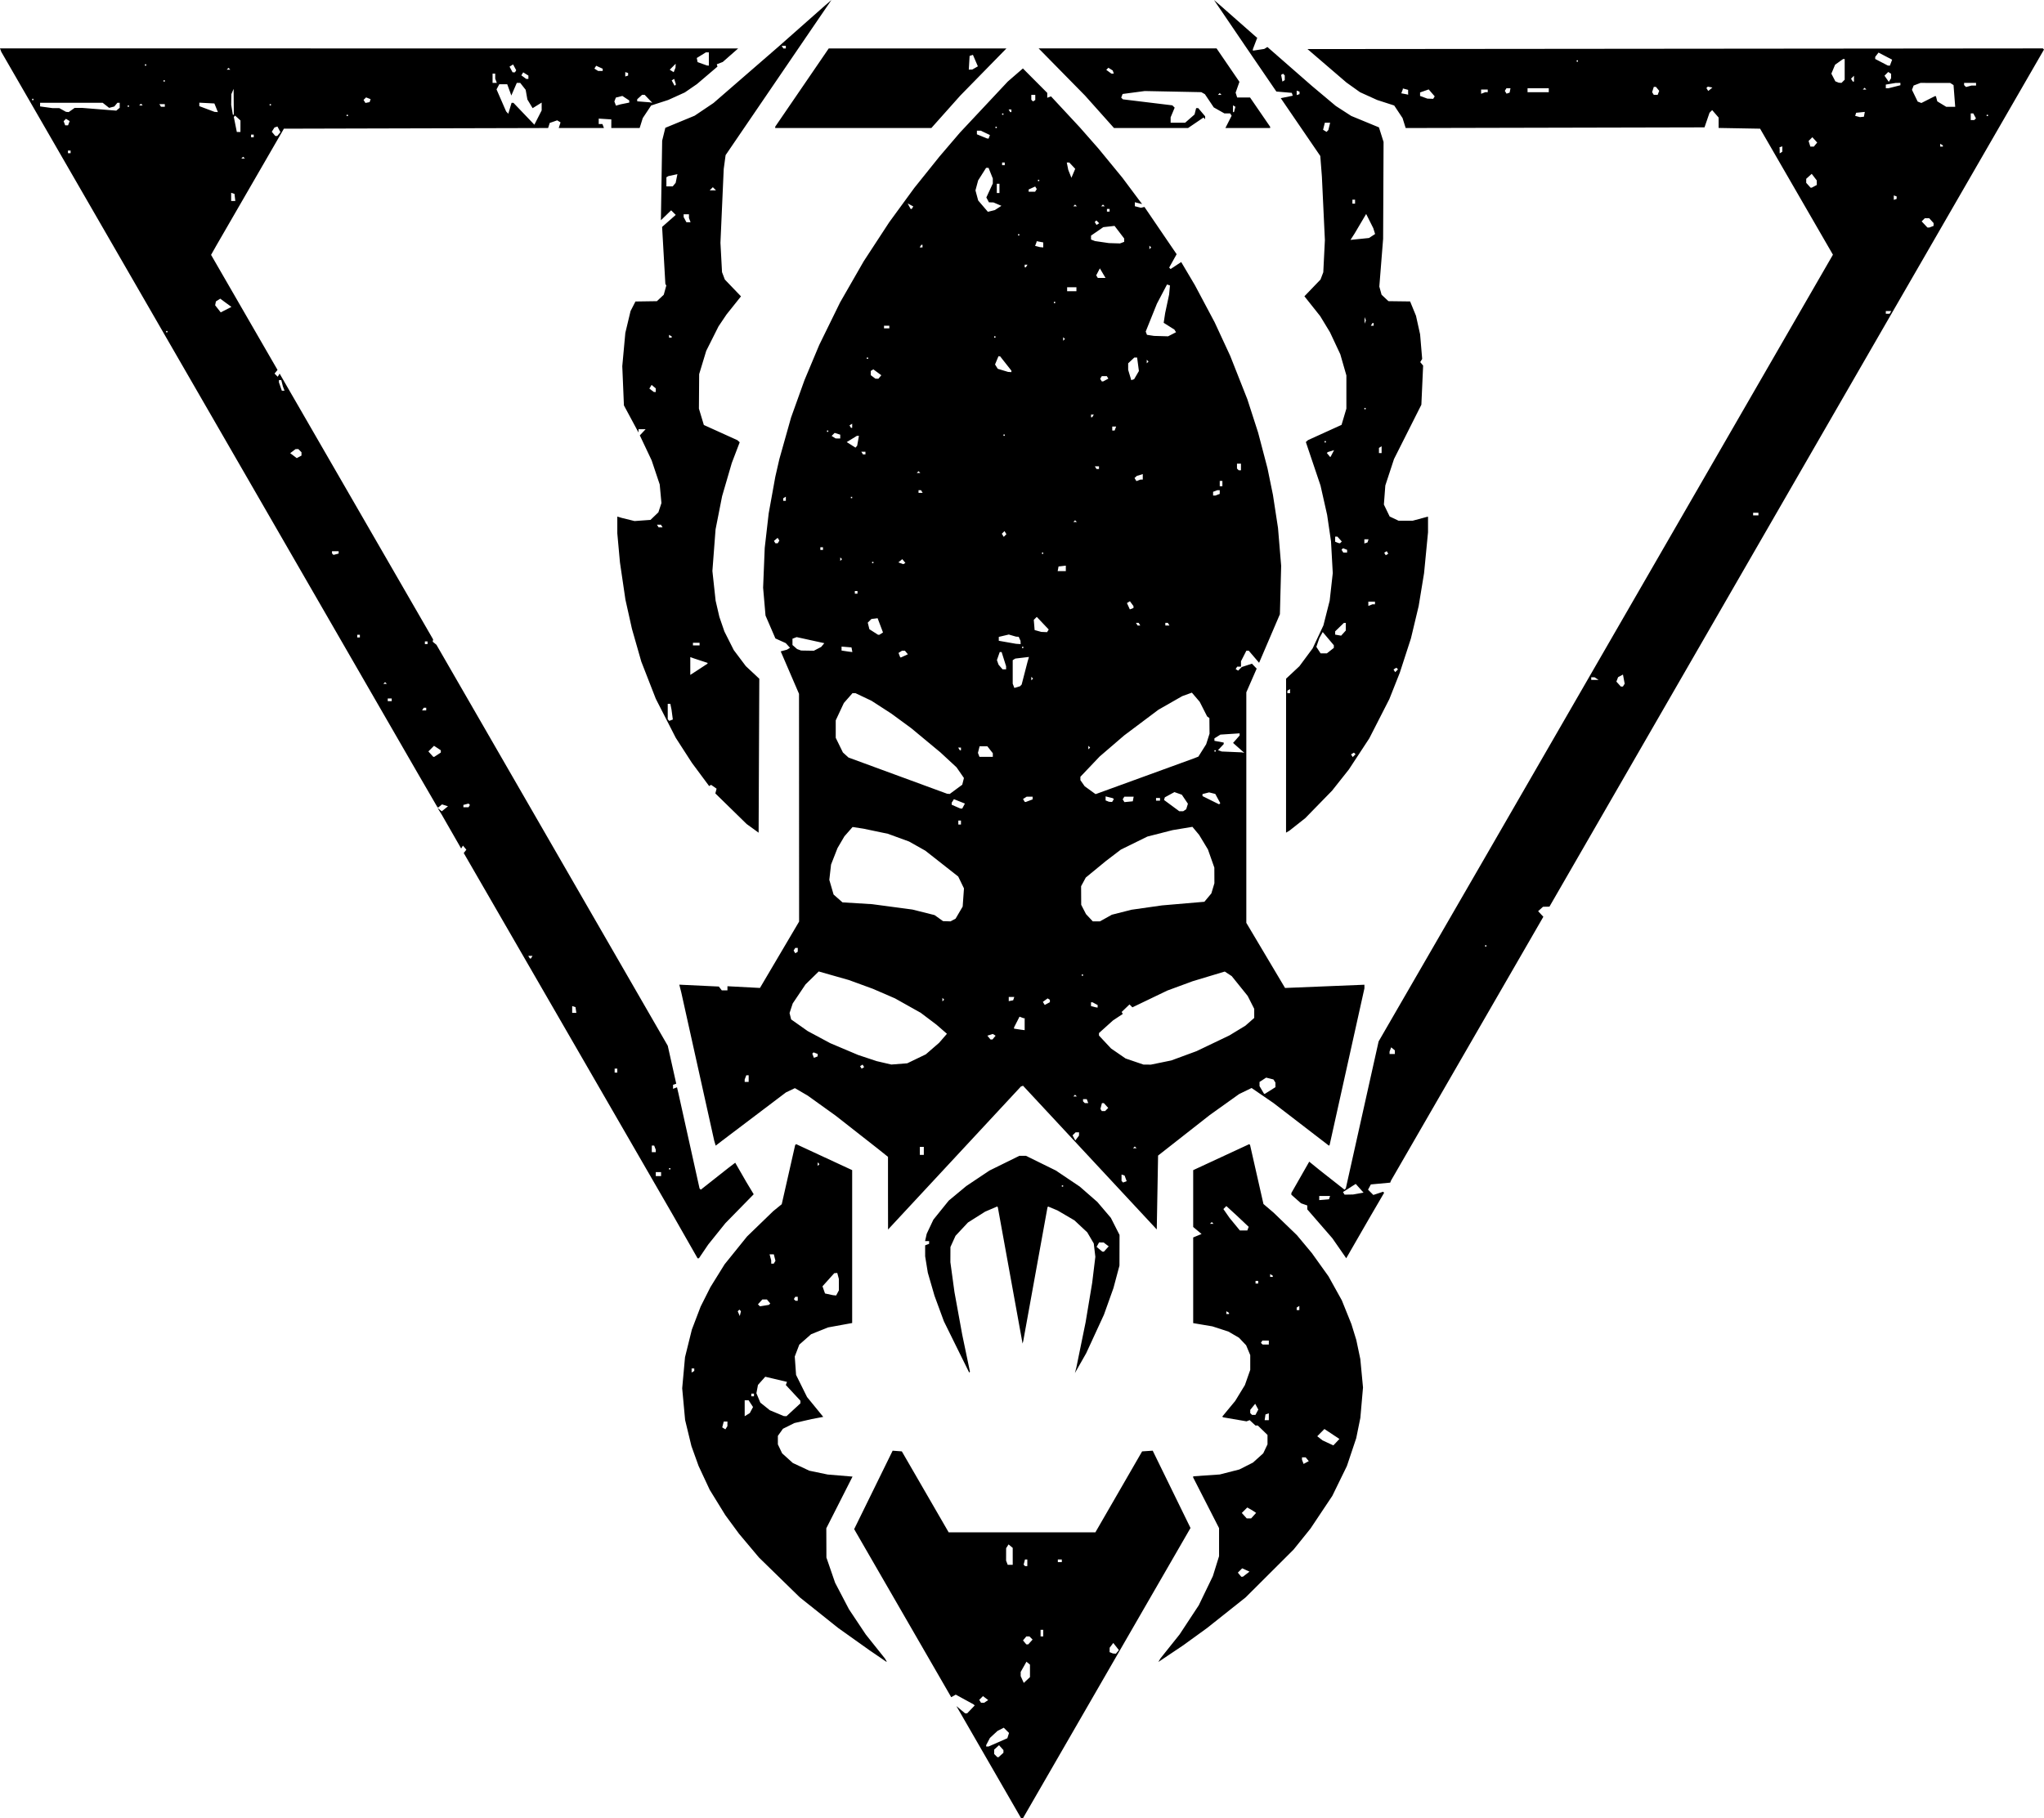 <?xml version="1.0" encoding="UTF-8" standalone="no"?>
<!-- Created with Inkscape (http://www.inkscape.org/) -->

<svg
   width="407.569mm"
   height="362.612mm"
   viewBox="0 0 407.569 362.612"
   version="1.1"
   id="svg1"
   xml:space="preserve"
   inkscape:version="1.3.2 (091e20ef0f, 2023-11-25, custom)"
   sodipodi:docname="stingwings.svg"
   xmlns:inkscape="http://www.inkscape.org/namespaces/inkscape"
   xmlns:sodipodi="http://sodipodi.sourceforge.net/DTD/sodipodi-0.dtd"
   xmlns="http://www.w3.org/2000/svg"
   xmlns:svg="http://www.w3.org/2000/svg"><sodipodi:namedview
     id="namedview1"
     pagecolor="#ffffff"
     bordercolor="#000000"
     borderopacity="0.25"
     inkscape:showpageshadow="2"
     inkscape:pageopacity="0.0"
     inkscape:pagecheckerboard="0"
     inkscape:deskcolor="#d1d1d1"
     inkscape:document-units="mm"
     inkscape:zoom="0.45987103"
     inkscape:cx="516.44914"
     inkscape:cy="836.10398"
     inkscape:window-width="3840"
     inkscape:window-height="2094"
     inkscape:window-x="2160"
     inkscape:window-y="834"
     inkscape:window-maximized="1"
     inkscape:current-layer="layer1" /><defs
     id="defs1" /><g
     inkscape:label="Layer 1"
     inkscape:groupmode="layer"
     id="layer1"
     transform="translate(90.84,22.607)"><path
       style="fill:#000000"
       d="m 106.849,329.752 -5.915,-10.253 -0.536,-0.926 -0.536,-0.926 0.874,0.728 0.874,0.728 h 0.195 0.195 l 0.758,-0.791 0.758,-0.791 -0.113,-0.107 -0.113,-0.107 -1.776,-0.972 -1.776,-0.972 -0.454,0.254 -0.454,0.254 -9.676,-16.757 -9.676,-16.757 3.836,-7.822 3.836,-7.822 0.917,0.068 0.917,0.068 4.667,8.07 4.667,8.07 h 14.631 14.631 l 4.658,-8.07 4.658,-8.07 1.056,-0.07 1.056,-0.07 3.768,7.709 3.768,7.709 -4.679,8.104 -4.679,8.104 -3.205,5.556 -3.205,5.556 -8.819,15.28 -8.819,15.28 h -0.187 -0.187 z m 1.91,-2.356 0.484,-0.438 v -0.269 -0.269 l -0.44,-0.486 -0.44,-0.486 -0.486,0.44 -0.486,0.44 v 0.435 0.435 l 0.318,0.318 0.318,0.318 h 0.125 0.125 z m -0.615,-2.509 1.88,-0.83 0.166,-0.524 0.166,-0.524 -0.525,-0.525 -0.525,-0.525 -0.628,0.323 -0.628,0.323 -0.751,0.695 -0.751,0.695 -0.373,0.714 -0.373,0.714 v 0.145 0.145 h 0.23 0.23 z m -2.341,-8.175 0.397,-0.266 -0.517,-0.394 -0.517,-0.394 -0.374,0.374 -0.374,0.374 0.179,0.29 0.179,0.29 0.315,-0.004 0.315,-0.004 z m 8.731,-6.09 v -1.244 l -0.351,-0.291 -0.351,-0.291 -0.575,1.023 -0.575,1.023 v 0.415 0.415 l 0.309,0.678 0.309,0.678 0.617,-0.58 0.617,-0.58 z m 17.431,-3.785 0.298,-0.359 -0.559,-0.711 -0.559,-0.711 -0.36,0.475 -0.36,0.475 -0.008,0.441 -0.008,0.441 0.331,0.133 0.331,0.133 0.298,0.021 0.298,0.021 z m -17.344,-1.972 0.434,-0.48 -0.314,-0.314 -0.314,-0.314 h -0.312 -0.312 l -0.329,0.397 -0.329,0.397 0.329,0.397 0.329,0.397 h 0.191 0.191 z m 2.558,-1.769 v -0.661 h -0.265 -0.265 v 0.661 0.661 h 0.265 0.265 z m -3.175,-14.023 v -0.661 h -0.234 -0.234 l -0.134,0.514 -0.134,0.514 0.148,0.148 0.148,0.148 h 0.22 0.22 z m -2.91,-1.291 v -1.687 l -0.417,-0.346 -0.417,-0.346 -0.24,0.38 -0.24,0.38 -0.004,1.235 -0.004,1.235 0.161,0.419 0.161,0.419 h 0.501 0.501 z m 9.79,0.894 v -0.265 h -0.397 -0.397 v 0.265 0.265 h 0.397 0.397 z m -36.645,19 -1.587,-1.081 -3.175,-2.259 -3.175,-2.259 -3.836,-3.061 -3.836,-3.061 -4.067,-3.97 -4.067,-3.97 -1.992,-2.372 -1.992,-2.372 -1.367,-1.861 -1.367,-1.861 -1.549,-2.514 -1.549,-2.514 -1.112,-2.381 -1.112,-2.381 -0.713,-1.984 -0.713,-1.984 -0.63,-2.599 -0.63,-2.599 -0.291,-3.161 -0.291,-3.161 0.282,-3.103 0.282,-3.103 0.682,-2.753 0.682,-2.753 0.876,-2.297 0.876,-2.297 0.977,-1.94 0.977,-1.94 1.41,-2.271 1.41,-2.271 2.241,-2.778 2.241,-2.778 2.608,-2.524 2.608,-2.524 0.849,-0.691 0.849,-0.691 1.337,-5.895 1.337,-5.895 0.097,-0.097 0.097,-0.097 5.588,2.592 5.588,2.592 1.3e-4,15.246 1.2e-4,15.246 -2.4,0.439 -2.4,0.439 -1.691,0.677 -1.691,0.677 -1.18,1.039 -1.18,1.039 -0.453,1.185 -0.453,1.185 0.131,1.835 0.131,1.835 1.092,2.204 1.092,2.204 1.617,1.981 1.617,1.981 -1.151,0.217 -1.151,0.217 -1.72,0.396 -1.72,0.396 -1.148,0.571 -1.148,0.571 -0.505,0.71 -0.505,0.71 v 0.845 0.845 l 0.424,0.894 0.424,0.894 1.065,0.962 1.065,0.962 1.645,0.77 1.645,0.77 1.833,0.382 1.833,0.382 2.477,0.207 2.477,0.207 -2.615,5.155 -2.615,5.155 0.011,2.915 0.011,2.915 0.866,2.514 0.866,2.514 1.383,2.646 1.383,2.646 1.675,2.514 1.675,2.514 1.901,2.381 1.901,2.381 0.199,0.331 0.199,0.331 -0.082,-0.013 -0.082,-0.013 z m -30.034,-46.319 0.004,-0.463 h -0.366 -0.366 l -0.153,0.586 -0.153,0.586 0.314,0.194 0.314,0.194 0.201,-0.317 0.201,-0.317 z m 4.789,-2.754 0.319,-0.596 -0.441,-0.673 -0.441,-0.673 h -0.391 -0.391 v 1.59 1.59 l 0.513,-0.32 0.513,-0.32 z m 8.378,-0.051 1.389,-1.28 v -0.263 -0.263 l -1.453,-1.564 -1.453,-1.564 0.115,-0.314 0.115,-0.314 -2.168,-0.512 -2.168,-0.512 -0.726,0.814 -0.726,0.814 -0.156,0.829 -0.156,0.829 0.391,0.936 0.391,0.936 0.947,0.761 0.947,0.761 1.396,0.583 1.396,0.583 0.265,0.011 0.265,0.011 z m -7.871,-2.95 v -0.265 h -0.265 -0.265 v 0.265 0.265 h 0.265 0.265 z m -11.906,-5.043 v -0.249 h -0.265 -0.265 v 0.412 0.412 l 0.265,-0.164 0.265,-0.164 z m 9.152,-11.823 -0.156,-0.156 -0.165,0.165 -0.165,0.165 0.206,0.474 0.206,0.474 0.115,-0.484 0.115,-0.484 z m 5.868,-1.24 0.137,-0.137 -0.335,-0.403 -0.335,-0.403 h -0.456 -0.456 l -0.438,0.484 -0.438,0.484 0.199,0.2 0.199,0.2 0.893,-0.144 0.893,-0.144 z m 5.618,-1.076 v -0.397 h -0.249 -0.249 l -0.141,0.228 -0.141,0.228 0.169,0.169 0.169,0.169 h 0.22 0.22 z m 7.928,-1.173 0.274,-0.512 -0.004,-1.142 -0.004,-1.142 -0.16,-0.595 -0.16,-0.595 -0.3,0.027 -0.3,0.027 -1.172,1.307 -1.172,1.307 0.252,0.715 0.252,0.715 0.788,0.169 0.788,0.169 0.321,0.031 0.321,0.031 z m -12.549,-6.118 0.173,-0.28 -0.162,-0.646 -0.162,-0.646 h -0.423 -0.423 l 0.16,0.595 0.16,0.595 0.004,0.331 0.004,0.331 h 0.249 0.249 z m 8.766,-19.741 -0.176,-0.176 v 0.353 0.353 l 0.176,-0.176 0.176,-0.176 z m 67.971,99.094 0.217,-0.36 1.901,-2.381 1.901,-2.381 1.914,-2.91 1.914,-2.91 1.405,-2.91 1.405,-2.91 0.617,-1.984 0.617,-1.984 v -2.796 -2.796 l -2.58,-5.047 -2.58,-5.047 v -0.122 -0.122 l 2.653,-0.183 2.653,-0.183 1.952,-0.499 1.952,-0.499 1.358,-0.688 1.358,-0.688 1.022,-0.923 1.022,-0.923 0.424,-0.894 0.424,-0.894 v -0.939 -0.939 l -0.967,-0.939 -0.967,-0.939 h -0.235 -0.235 l -0.575,-0.536 -0.575,-0.536 -0.314,0.12 -0.314,0.12 -2.341,-0.403 -2.341,-0.403 -0.076,-0.073 -0.076,-0.073 1.286,-1.556 1.286,-1.556 0.969,-1.587 0.969,-1.587 0.532,-1.515 0.532,-1.515 v -1.47 -1.47 l -0.411,-0.984 -0.411,-0.984 -0.714,-0.751 -0.714,-0.751 -1.058,-0.616 -1.058,-0.616 -1.594,-0.517 -1.594,-0.517 -1.912,-0.323 -1.912,-0.322 v -8.543 -8.543 l 0.835,-0.346 0.835,-0.346 -0.835,-0.697 -0.835,-0.697 1.3e-4,-5.669 1.3e-4,-5.669 5.588,-2.592 5.588,-2.592 0.082,0.082 0.082,0.082 1.335,5.886 1.335,5.886 0.999,0.851 0.999,0.851 2.335,2.255 2.335,2.255 1.49,1.787 1.49,1.787 1.657,2.314 1.657,2.314 1.333,2.4 1.333,2.4 0.953,2.363 0.953,2.363 0.49,1.587 0.49,1.587 0.4,1.903 0.4,1.903 0.269,2.836 0.269,2.836 -0.265,3.028 -0.265,3.028 -0.41,2.022 -0.41,2.022 -0.93,2.778 -0.93,2.778 -1.453,2.978 -1.453,2.978 -2.182,3.268 -2.182,3.268 -1.681,2.089 -1.681,2.089 -4.784,4.771 -4.784,4.771 -3.836,3.048 -3.836,3.048 -2.381,1.726 -2.381,1.726 -2.481,1.664 -2.481,1.664 z m 17.305,-17.146 0.654,-0.502 -0.73,-0.332 -0.73,-0.332 -0.431,0.431 -0.431,0.431 0.34,0.41 0.34,0.41 0.166,-0.006 0.166,-0.006 z m 1.478,-11.673 0.494,-0.545 -0.386,-0.257 -0.386,-0.257 -0.495,-0.282 -0.495,-0.282 -0.546,0.546 -0.546,0.546 0.487,0.538 0.487,0.539 h 0.447 0.447 z m 10.686,-11.247 -0.314,-0.378 h -0.364 -0.364 v 0.243 0.243 l 0.159,0.414 0.159,0.414 0.52,-0.278 0.52,-0.278 z m 5.817,-3.401 0.602,-0.641 -1.496,-0.993 -1.496,-0.993 -0.714,0.723 -0.714,0.723 0.529,0.411 0.529,0.411 1.058,0.494 1.058,0.494 0.02,0.006 0.02,0.006 z m -13.474,-5.07 v -0.683 l -0.331,0.109 -0.331,0.109 -0.085,0.575 -0.085,0.575 h 0.415 0.415 z m -2.381,-0.904 0.283,-0.529 -0.31,-0.579 -0.31,-0.579 -0.493,0.609 -0.493,0.609 v 0.323 0.323 l 0.176,0.176 0.176,0.176 h 0.343 0.343 z m 2.381,-13.891 v -0.397 h -0.646 -0.646 l -0.141,0.228 -0.141,0.228 0.169,0.169 0.169,0.169 h 0.617 0.617 z m -7.938,-5.805 v -0.117 l -0.265,-0.164 -0.265,-0.164 v 0.28 0.28 h 0.265 0.265 z m 14.023,-1.09 v -0.412 l -0.265,0.164 -0.265,0.164 v 0.249 0.249 h 0.265 0.265 z m -8.202,-5.144 v -0.265 h -0.265 -0.265 v 0.265 0.265 h 0.265 0.265 z m 2.91,-1.175 v -0.117 l -0.265,-0.164 -0.265,-0.164 v 0.28 0.28 h 0.265 0.265 z m -4.945,-9.506 0.139,-0.362 -1.235,-1.163 -1.235,-1.163 -0.993,-0.909 -0.993,-0.909 -0.297,0.297 -0.297,0.297 0.611,0.88 0.611,0.88 1.034,1.257 1.034,1.257 h 0.741 0.741 z m -7.05,-1.137 -0.176,-0.176 -0.176,0.176 -0.176,0.176 h 0.353 0.353 z m -51.065,24.735 -2.52,-5.112 -0.935,-2.542 -0.935,-2.542 -0.669,-2.308 -0.669,-2.308 -0.265,-1.632 -0.265,-1.632 -0.002,-1.096 -0.002,-1.096 0.397,-0.152 0.397,-0.152 v -0.273 -0.273 h -0.402 -0.402 l 0.162,-0.728 0.162,-0.728 0.667,-1.411 0.667,-1.411 1.531,-1.897 1.531,-1.897 1.753,-1.455 1.753,-1.455 2.309,-1.543 2.309,-1.543 2.979,-1.467 2.979,-1.467 h 0.657 0.657 l 2.979,1.466 2.979,1.466 2.381,1.601 2.381,1.601 1.752,1.53 1.752,1.53 1.351,1.587 1.351,1.587 0.866,1.707 0.866,1.707 -0.008,3.056 -0.008,3.056 -0.602,2.249 -0.602,2.249 -0.945,2.646 -0.945,2.646 -1.767,3.836 -1.767,3.836 -1.127,1.984 -1.127,1.984 0.139,-0.529 0.139,-0.529 0.925,-4.523 0.925,-4.523 0.657,-3.943 0.657,-3.943 0.316,-2.597 0.316,-2.597 -0.158,-1.333 -0.158,-1.333 -0.648,-1.106 -0.648,-1.106 -1.279,-1.196 -1.279,-1.196 -1.682,-0.986 -1.682,-0.986 -0.938,-0.392 -0.938,-0.392 -0.065,0.07 -0.065,0.07 -2.422,13.361 -2.422,13.361 -0.065,0.234 -0.064,0.234 -2.467,-13.596 -2.467,-13.596 -0.063,-0.073 -0.063,-0.073 -1.202,0.515 -1.202,0.515 -1.712,1.081 -1.712,1.081 -1.24,1.326 -1.24,1.326 -0.508,1.12 -0.508,1.12 -0.006,1.512 -0.006,1.512 0.408,2.986 0.408,2.986 0.771,4.233 0.771,4.233 0.773,3.704 0.773,3.704 -0.075,0.085 -0.075,0.085 z m 29.858,-19.536 0.483,-0.533 -0.508,-0.384 -0.508,-0.384 -0.45,-0.008 -0.45,-0.008 -0.249,0.444 -0.249,0.444 0.566,0.473 0.566,0.473 0.157,0.009 0.157,0.009 z m -8.603,-12.563 v -0.132 h -0.132 -0.132 v 0.132 0.132 h 0.132 0.132 z m -75.342,10.119 -2.45,-4.298 -20.864,-36.116 -20.864,-36.116 0.261,-0.331 0.261,-0.331 -0.34,-0.409 -0.34,-0.409 -0.179,0.289 -0.179,0.289 -1.941,-3.385 -1.941,-3.385 -0.413,-0.661 -0.413,-0.661 0.424,0.335 0.424,0.335 0.616,-0.499 0.616,-0.499 -0.594,-0.189 -0.594,-0.189 -0.391,0.324 -0.391,0.324 -0.1,-0.104 -0.1,-0.104 -1.844,-3.175 -1.844,-3.175 -17.328,-30.03 -17.328,-30.03 -24.27,-42.046 -24.27,-42.046 -0.136,-0.355 -0.136,-0.355 73.595,0.005 73.595,0.005 -1.533,1.347 -1.533,1.347 -0.597,0.231 -0.597,0.231 0.068,0.231 0.068,0.231 -2.049,1.746 -2.049,1.746 -1.209,0.832 -1.209,0.832 -1.656,0.751 -1.656,0.751 -1.701,0.55 -1.701,0.55 -0.834,1.255 -0.834,1.255 -0.311,0.992 -0.311,0.992 h -2.826 -2.826 l 0.003,-0.86 0.003,-0.86 -1.257,-0.081 -1.257,-0.081 v 0.544 0.544 h 0.369 0.369 l 0.152,0.397 0.152,0.397 h -4.507 -4.507 l 0.178,-0.562 0.178,-0.562 -0.331,-0.205 -0.331,-0.205 -0.745,0.26 -0.745,0.26 -0.161,0.506 -0.161,0.506 -26.343,0.067 -26.343,0.067 -6.729,11.642 -6.729,11.642 -0.532,0.94 -0.532,0.94 6.627,11.477 6.627,11.477 -0.299,0.36 -0.299,0.36 0.317,0.317 0.317,0.317 0.192,-0.31 0.192,-0.31 15.304,26.506 15.304,26.506 -0.046,0.223 -0.046,0.223 0.373,0.307 0.373,0.307 23.063,39.985 23.063,39.985 0.847,3.785 0.847,3.785 -0.32,0.107 -0.32,0.107 v 0.403 0.403 l 0.394,-0.151 0.394,-0.151 0.139,0.586 0.139,0.586 2.11,9.501 2.11,9.501 0.123,0.123 0.123,0.123 2.808,-2.215 2.808,-2.215 0.626,-0.473 0.626,-0.473 1.11,1.928 1.11,1.928 0.732,1.216 0.732,1.216 -2.824,2.885 -2.824,2.885 -1.712,2.131 -1.712,2.131 -0.926,1.368 -0.926,1.368 -0.132,0.005 -0.132,0.005 z m -4.826,-12.5 v -0.397 h -0.529 -0.529 v 0.397 0.397 h 0.529 0.529 z m 1.852,-1.058 v -0.132 h -0.132 -0.132 v 0.132 0.132 h 0.132 0.132 z m -2.91,-3.55 v -0.243 l -0.161,-0.419 -0.161,-0.419 h -0.236 -0.236 v 0.661 0.661 h 0.397 0.397 z m -7.673,-16.029 v -0.397 h -0.265 -0.265 v 0.397 0.397 h 0.265 0.265 z m -8.25,-12.084 -0.085,-0.575 -0.331,-0.109 -0.331,-0.109 v 0.683 0.684 h 0.415 0.415 z m -8.816,-10.538 0.164,-0.265 h -0.428 -0.428 l 0.164,0.265 0.164,0.265 h 0.101 0.101 z m -12.458,-30.126 0.141,-0.228 -0.14,-0.14 -0.14,-0.14 -0.514,0.134 -0.514,0.134 v 0.234 0.234 h 0.514 0.514 z m -6.318,-10.254 0.652,-0.427 v -0.228 -0.228 l -0.679,-0.445 -0.679,-0.445 -0.561,0.561 -0.561,0.561 0.487,0.538 0.487,0.539 h 0.101 0.101 z m -2.258,-9.098 v -0.265 h -0.249 -0.249 l -0.164,0.265 -0.164,0.265 h 0.412 0.412 z m -6.879,-1.852 v -0.265 h -0.397 -0.397 v 0.265 0.265 h 0.397 0.397 z m -1.147,-3.351 -0.176,-0.176 -0.176,0.176 -0.176,0.176 h 0.353 0.353 z m 8.29,-8.026 v -0.265 h -0.265 -0.265 v 0.265 0.265 h 0.265 0.265 z m -13.494,-1.323 v -0.265 h -0.265 -0.265 v 0.265 0.265 h 0.265 0.265 z m -4.233,-16.7 v -0.234 h -0.661 -0.661 v 0.22 0.22 l 0.148,0.148 0.148,0.148 0.514,-0.134 0.514,-0.134 z m -7.408,-19.637 v -0.335 l -0.318,-0.318 -0.318,-0.318 -0.278,0.008 -0.278,0.008 -0.529,0.402 -0.529,0.402 0.653,0.494 0.653,0.494 0.472,-0.252 0.472,-0.252 z m -3.545,-13.033 -0.162,-0.421 -0.16,-0.637 -0.16,-0.637 h -0.236 -0.236 v 0.225 0.225 l 0.29,0.833 0.29,0.833 h 0.267 0.267 z m -23.178,-11.352 v -0.132 h -0.132 -0.132 v 0.132 0.132 h 0.132 0.132 z m 11.637,-5.753 -1.115,-0.82 -0.432,0.272 -0.432,0.272 -0.076,0.386 -0.076,0.386 0.556,0.707 0.556,0.707 1.068,-0.545 1.068,-0.545 z m 1.808,-21.016 -0.084,-0.707 -0.331,-0.109 -0.331,-0.109 v 0.816 0.816 h 0.414 0.414 z m 1.812,-7.936 -0.176,-0.176 -0.176,0.176 -0.176,0.176 h 0.353 0.353 z m -34.572,-1.147 v -0.265 h -0.265 -0.265 v 0.265 0.265 h 0.265 0.265 z m 36.513,-3.175 v -0.265 h -0.265 -0.265 v 0.265 0.265 h 0.265 0.265 z m 5.013,-0.38 0.315,-0.38 -0.301,-0.562 -0.301,-0.562 -0.294,0.098 -0.294,0.098 -0.268,0.425 -0.268,0.425 0.348,0.419 0.348,0.419 h 0.2 0.2 z m -7.659,-1.563 v -1.15 l -0.531,-0.48 -0.531,-0.48 -0.131,0.131 -0.131,0.131 0.301,1.499 0.301,1.499 h 0.36 0.36 z m -34.217,-0.597 0.163,-0.424 -0.367,-0.227 -0.367,-0.227 -0.236,0.236 -0.236,0.236 0.159,0.415 0.159,0.415 h 0.281 0.281 z m 94.277,-3.339 v -0.778 l -0.901,0.557 -0.901,0.557 -0.522,-0.866 -0.522,-0.866 -0.171,-0.965 -0.171,-0.965 -0.541,-0.688 -0.541,-0.688 h -0.344 -0.344 l -0.545,1.257 -0.545,1.257 -0.142,-0.397 -0.142,-0.397 -0.266,-0.728 -0.266,-0.728 h -0.791 -0.791 l -0.275,0.514 -0.275,0.514 0.957,2.198 0.957,2.198 0.215,0.231 0.215,0.231 0.327,-1.091 0.327,-1.091 h 0.186 0.186 l 2.087,2.183 2.087,2.183 0.728,-1.426 0.728,-1.426 z m -38.629,1.779 v -0.132 h -0.132 -0.132 v 0.132 0.132 h 0.132 0.132 z m -22.773,-2.712 -0.019,-2.58 -0.227,0.529 -0.227,0.529 -0.016,1.058 -0.016,1.058 0.164,0.992 0.164,0.992 h 0.098 0.098 z m -32.315,1.636 0.592,-0.415 0.724,-0.005 0.724,-0.005 3.428,0.275 3.428,0.275 0.342,-0.284 0.342,-0.284 v -0.497 -0.497 h -0.232 -0.232 l -0.306,0.368 -0.306,0.368 -0.517,0.135 -0.517,0.135 -0.64,-0.504 -0.64,-0.504 h -6.242 -6.242 v 0.361 0.361 l 1.228,0.168 1.228,0.168 0.691,0.004 0.691,0.004 0.661,0.367 0.661,0.367 0.272,0.026 0.272,0.026 z m 28.811,-0.445 -0.35,-0.86 -1.503,-0.079 -1.503,-0.079 v 0.346 0.346 l 1.521,0.572 1.521,0.572 0.331,0.022 0.331,0.022 z m -17.379,-0.331 v -0.132 h -0.132 -0.132 v 0.132 0.132 h 0.132 0.132 z m 7.144,-0.132 v -0.265 h -0.545 -0.545 l 0.164,0.265 0.164,0.265 h 0.381 0.381 z m -4.586,-0.176 -0.176,-0.176 -0.176,0.176 -0.176,0.176 h 0.353 0.353 z m 25.753,0.044 v -0.132 h -0.132 -0.132 v 0.132 0.132 h 0.132 0.132 z m 70.578,-0.266 0.86,-0.173 v -0.213 -0.213 l -0.686,-0.45 -0.686,-0.45 -0.648,0.163 -0.648,0.163 -0.149,0.389 -0.149,0.389 0.159,0.415 0.159,0.415 0.464,-0.131 0.464,-0.131 z m -50.811,-0.561 0.099,-0.298 -0.452,-0.174 -0.452,-0.174 -0.25,0.25 -0.25,0.25 0.187,0.302 0.187,0.302 0.416,-0.081 0.416,-0.081 z m 55.507,-0.363 -0.76,-0.794 h -0.26 -0.26 l -0.484,0.438 -0.484,0.438 v 0.209 0.209 l 1.257,0.099 1.257,0.099 0.248,0.048 0.248,0.048 z m -122.634,0.132 v -0.132 h -0.132 -0.132 v 0.132 0.132 h 0.132 0.132 z m 127.931,-3.556 -0.175,-0.553 -0.246,0.152 -0.246,0.152 0.287,0.536 0.287,0.536 0.135,-0.135 0.135,-0.135 z m -35.696,-0.17 -0.161,-0.419 v -0.508 -0.508 h -0.265 -0.265 v 0.926 0.926 h 0.425 0.425 z m -66.042,0.022 v -0.132 h -0.132 -0.132 v 0.132 0.132 h 0.132 0.132 z m 72.496,-0.73 v -0.333 l -0.517,-0.323 -0.517,-0.323 -0.185,0.299 -0.185,0.299 0.488,0.357 0.488,0.357 h 0.214 0.214 z m 19.883,-0.593 v -0.251 l -0.284,-0.095 -0.284,-0.095 v 0.441 0.441 l 0.284,-0.095 0.284,-0.095 z m -22.436,-0.599 0.125,-0.202 -0.311,-0.58 -0.311,-0.58 -0.355,0.219 -0.355,0.219 0.301,0.563 0.301,0.563 h 0.24 0.24 z m 31.903,-1.114 0.019,-0.39 -0.595,0.597 -0.595,0.597 0.397,0.246 0.397,0.246 0.18,-0.453 0.18,-0.453 z m -14.533,0.829 v -0.222 l -0.652,-0.297 -0.652,-0.297 -0.176,0.284 -0.176,0.284 0.365,0.231 0.365,0.231 0.463,0.004 0.463,0.004 z m -74.436,-0.219 -0.176,-0.176 -0.176,0.176 -0.176,0.176 h 0.353 0.353 z m -16.581,-0.75 v -0.132 h -0.132 -0.132 v 0.132 0.132 h 0.132 0.132 z m 112.183,-1.191 v -1.323 h -0.299 -0.299 l -0.905,0.559 -0.905,0.559 0.08,0.41 0.08,0.41 0.926,0.334 0.926,0.334 0.198,0.02 0.198,0.02 z m 125.709,237.17 -1.385,-1.992 -2.499,-2.878 -2.498,-2.878 v -0.389 -0.389 l -0.626,-0.22 -0.626,-0.22 -0.962,-0.852 -0.962,-0.852 v -0.172 -0.172 l 1.782,-3.125 1.782,-3.125 1.063,0.863 1.063,0.863 2.456,1.932 2.456,1.932 0.128,-0.128 0.128,-0.128 3.271,-14.658 3.271,-14.658 10.784,-18.653 10.784,-18.653 34.128,-59.134 34.128,-59.134 0.382,-0.663 0.382,-0.663 -7.261,-12.566 -7.261,-12.566 -4.135,-0.073 -4.135,-0.073 v -1.037 -1.037 l -0.643,-0.742 -0.643,-0.742 -0.264,0.265 -0.264,0.265 -0.5,1.455 -0.5,1.455 -29.793,0.067 -29.793,0.067 -0.311,-0.993 -0.311,-0.993 -0.834,-1.255 -0.834,-1.255 -1.701,-0.55 -1.701,-0.55 -1.704,-0.773 -1.704,-0.773 -1.358,-0.969 -1.358,-0.969 -3.881,-3.333 -3.881,-3.333 73.312,-0.067 73.312,-0.067 0.115,0.115 0.115,0.115 -17.229,29.85 -17.229,29.85 -32.076,55.618 -32.076,55.618 -0.641,0.01 -0.641,0.01 -0.488,0.442 -0.488,0.442 0.522,0.556 0.522,0.556 -15.197,26.321 -15.197,26.321 -0.071,0.191 -0.071,0.191 -1.93,0.179 -1.93,0.179 -0.28,0.522 -0.28,0.522 0.527,0.527 0.527,0.527 0.973,-0.321 0.973,-0.321 0.103,0.103 0.103,0.103 -1.536,2.636 -1.536,2.636 -2.242,3.892 -2.242,3.892 z m -1.948,-10.091 0.109,-0.331 h -1.08 -1.08 v 0.413 0.413 l 0.972,-0.082 0.972,-0.082 z m 5.74,-0.811 1.045,-0.186 -0.781,-0.869 -0.781,-0.869 -1.271,0.809 -1.271,0.809 0.162,0.262 0.162,0.262 0.844,-0.015 0.844,-0.015 z m 7.289,-28.194 v -0.364 l -0.366,-0.304 -0.366,-0.304 -0.163,0.425 -0.163,0.425 v 0.243 0.243 h 0.529 0.529 z m 18.256,-21.199 v -0.132 h -0.132 -0.132 v 0.132 0.132 h 0.132 0.132 z m 27.395,-52.008 0.174,-0.282 -0.171,-0.912 -0.171,-0.911 -0.486,0.26 -0.486,0.26 -0.17,0.442 -0.17,0.442 0.444,0.491 0.444,0.491 h 0.208 0.208 z m -5.435,-1.306 -0.397,-0.256 -0.331,-0.004 -0.331,-0.004 v 0.265 0.265 l 0.728,-0.004 0.728,-0.004 z m 32.279,-32.808 v -0.265 h -0.529 -0.529 v 0.265 0.265 h 0.529 0.529 z m 26.326,-40.217 0.164,-0.265 h -0.545 -0.545 v 0.265 0.265 h 0.381 0.381 z m 8.18,-17.094 0.419,-0.161 v -0.282 -0.282 l -0.438,-0.484 -0.438,-0.484 h -0.435 -0.435 l -0.316,0.316 -0.316,0.316 0.573,0.61 0.573,0.61 h 0.197 0.197 z m -6.95,-5.793 v -0.251 l -0.284,-0.095 -0.284,-0.095 v 0.441 0.441 l 0.284,-0.095 0.284,-0.095 z m -16.426,-2.258 0.512,-0.274 -0.006,-0.454 -0.006,-0.454 -0.503,-0.655 -0.503,-0.655 -0.549,0.497 -0.549,0.497 v 0.401 0.401 l 0.438,0.484 0.438,0.484 h 0.109 0.109 z m -6.367,-7.437 v -0.536 l -0.284,0.095 -0.284,0.095 0.02,0.192 0.02,0.192 v 0.412 0.412 l 0.265,-0.164 0.265,-0.164 z m 6.619,-0.893 0.333,-0.402 -0.482,-0.532 -0.482,-0.532 -0.376,0.376 -0.376,0.376 0.177,0.559 0.177,0.559 h 0.347 0.347 z m 25.396,0.285 v -0.117 l -0.265,-0.164 -0.265,-0.164 v 0.28 0.28 h 0.265 0.265 z m 6.429,-5.342 0.167,-0.167 -0.265,-0.494 -0.265,-0.494 h -0.255 -0.255 v 0.661 0.661 h 0.353 0.353 z m -22.086,-0.979 0.092,-0.478 -0.862,0.085 -0.862,0.085 -0.101,0.309 -0.101,0.309 0.478,0.127 0.478,0.127 0.394,-0.041 0.394,-0.041 z m 24.652,0.22 v -0.132 h -0.132 -0.132 v 0.132 0.132 h 0.132 0.132 z m -6.703,-3.884 -0.167,-2.164 -0.335,-0.213 -0.335,-0.213 -2.959,-0.004 -2.959,-0.004 -0.685,0.261 -0.685,0.261 -0.165,0.429 -0.165,0.429 0.569,1.171 0.569,1.171 0.369,0.142 0.369,0.142 1.341,-0.679 1.341,-0.679 h 0.11 0.11 l 0.135,0.516 0.135,0.516 0.888,0.541 0.888,0.541 0.899,9.9e-4 0.899,9.9e-4 z m -103.772,0.331 0.152,-0.245 -0.599,-0.692 -0.599,-0.692 -0.86,0.302 -0.86,0.302 v 0.349 0.349 l 0.728,0.266 0.728,0.266 0.58,0.021 0.58,0.021 z m -5.148,-1.047 v -0.498 l -0.529,-0.138 -0.529,-0.138 v 0.086 0.086 l -0.153,0.397 -0.153,0.397 0.616,0.117 0.616,0.117 0.066,0.036 0.066,0.036 z m 49.912,0.098 0.154,-0.4 -0.327,-0.394 -0.327,-0.394 h -0.214 -0.214 l -0.167,0.527 -0.167,0.527 0.165,0.267 0.165,0.267 h 0.39 0.39 z m -34.28,-0.129 h 0.243 v -0.265 -0.265 h -0.661 -0.661 v 0.425 0.425 l 0.419,-0.161 0.419,-0.161 z m 4.694,-0.353 0.086,-0.441 h -0.401 -0.401 l -0.164,0.265 -0.164,0.265 0.172,0.279 0.172,0.279 0.306,-0.102 0.306,-0.102 z m 7.72,-0.044 v -0.397 h -2.117 -2.117 v 0.397 0.397 h 2.117 2.117 z m 32.167,-0.619 -0.459,-0.089 -0.138,0.138 -0.138,0.138 0.182,0.295 0.182,0.295 0.415,-0.344 0.415,-0.344 z m 30.98,0.31 -0.176,-0.176 -0.176,0.176 -0.176,0.176 h 0.353 0.353 z m 5.792,-0.384 1.175,-0.296 v -0.233 -0.233 l -0.463,0.003 -0.463,0.003 -0.992,0.164 -0.992,0.164 v 0.362 0.362 h 0.28 0.28 z m 15.794,-0.23 0.463,-0.004 v -0.265 -0.265 h -1.191 -1.191 v 0.22 0.22 l 0.192,0.192 0.192,0.192 0.536,-0.144 0.536,-0.144 z m -26.048,-0.85 0.318,-0.318 v -2.064 -2.064 h -0.158 -0.158 l -0.798,0.569 -0.798,0.568 -0.372,0.89 -0.372,0.89 0.396,0.766 0.396,0.766 0.336,0.135 0.336,0.135 0.278,0.021 0.278,0.021 z m 2.17,-0.529 v -0.582 l -0.294,0.294 -0.294,0.294 0.178,0.288 0.178,0.288 h 0.117 0.117 z m 7.404,-0.527 0.004,-0.447 -0.29,-0.179 -0.29,-0.179 -0.371,0.371 -0.371,0.371 0.43,0.614 0.43,0.614 0.227,-0.358 0.227,-0.358 z m -0.018,-2.661 0.225,-0.595 -1.358,-0.709 -1.358,-0.709 -0.331,0.429 -0.331,0.429 v 0.209 0.209 l 1.257,0.654 1.257,0.654 0.207,0.012 0.207,0.012 z m -62.419,-0.331 v -0.132 h -0.132 -0.132 v 0.132 0.132 h 0.132 0.132 z M 86.224,215.364 l -1e-5,-7.254 -0.992,-0.794 -0.992,-0.794 -4.233,-3.318 -4.233,-3.318 -2.778,-1.994 -2.778,-1.994 -1.279,-0.746 -1.279,-0.746 -0.89,0.424 -0.89,0.424 -6.395,4.839 -6.395,4.839 -0.61,0.47 -0.61,0.47 -0.143,-0.47 -0.143,-0.47 -3.292,-14.817 -3.292,-14.817 -0.195,-0.765 -0.195,-0.765 3.941,0.187 3.941,0.187 0.294,0.379 0.294,0.379 h 0.566 0.566 v -0.41 -0.41 l 3.241,0.171 3.241,0.171 3.903,-6.617 3.903,-6.617 -0.009,-22.712 -0.009,-22.712 -1.824,-4.233 -1.824,-4.233 0.622,-0.17 0.622,-0.17 0.303,-0.187 0.303,-0.187 -0.422,-0.466 -0.422,-0.466 -1.033,-0.466 -1.033,-0.466 -0.986,-2.283 -0.986,-2.283 -0.24,-2.778 -0.24,-2.778 0.161,-3.969 0.161,-3.969 0.395,-3.44 0.395,-3.44 0.661,-3.658 0.661,-3.658 0.405,-1.766 0.405,-1.766 1.165,-4.136 1.165,-4.136 1.336,-3.723 1.336,-3.723 1.475,-3.518 1.475,-3.518 2.074,-4.233 2.074,-4.233 2.358,-4.108 2.358,-4.108 2.543,-3.891 2.543,-3.891 2.499,-3.421 2.499,-3.421 2.512,-3.132 2.512,-3.132 2.035,-2.381 2.035,-2.381 4.776,-5.098 4.776,-5.098 1.505,-1.304 1.505,-1.304 2.428,2.438 2.428,2.438 v 0.486 0.486 l 0.371,-0.142 0.371,-0.142 2.872,3.09 2.872,3.09 1.861,2.117 1.861,2.117 2.389,2.91 2.389,2.91 1.679,2.249 1.679,2.249 0.288,0.375 0.288,0.375 -0.728,-0.181 -0.728,-0.181 v 0.397 0.397 l 0.612,0.154 0.612,0.154 0.346,-0.083 0.346,-0.083 3.209,4.713 3.209,4.713 -0.743,1.335 -0.743,1.335 0.143,0.143 0.143,0.143 1.055,-0.698 1.055,-0.698 1.369,2.313 1.369,2.313 1.969,3.704 1.969,3.704 1.551,3.348 1.551,3.348 1.708,4.325 1.708,4.325 1.072,3.32 1.072,3.32 0.934,3.559 0.934,3.559 0.542,2.644 0.542,2.644 0.507,3.309 0.507,3.309 0.314,3.773 0.314,3.773 -0.126,4.826 -0.126,4.826 -2.074,4.843 -2.074,4.843 -1.03,-1.205 -1.03,-1.205 h -0.239 -0.239 l -0.535,1.048 -0.535,1.048 v 0.54 0.54 h -0.381 -0.381 l -0.152,0.246 -0.152,0.246 0.248,0.153 0.248,0.153 0.359,-0.359 0.359,-0.359 1.014,-0.335 1.014,-0.335 0.475,0.493 0.475,0.493 -1.033,2.362 -1.033,2.362 v 22.989 22.989 l 3.861,6.494 3.861,6.494 3.878,-0.158 3.878,-0.158 4.035,-0.165 4.035,-0.165 6.3e-4,0.361 6.3e-4,0.361 -3.468,15.61 -3.468,15.61 -0.071,0.077 -0.071,0.077 -5.524,-4.249 -5.524,-4.249 -2.187,-1.501 -2.187,-1.501 -1.239,0.602 -1.239,0.602 -2.924,2.089 -2.924,2.089 -5.159,4.047 -5.159,4.047 -0.132,7.367 -0.132,7.367 -13.332,-14.329 -13.332,-14.329 -0.21,0.076 -0.21,0.076 -13.149,14.155 -13.149,14.155 -0.098,0.11 -0.098,0.11 z m 47.385,-2.963 -0.207,-0.56 -0.305,-0.102 -0.305,-0.102 v 0.639 0.639 l 0.158,0.158 0.158,0.158 0.354,-0.136 0.354,-0.136 z m -40.241,-5.482 v -0.794 h -0.397 -0.397 v 0.794 0.794 h 0.397 0.397 z m 42.245,-0.706 -0.176,-0.176 -0.176,0.176 -0.176,0.176 h 0.353 0.353 z m -11.297,-2.668 0.008,-0.331 h -0.344 -0.344 l -0.305,0.305 -0.305,0.305 0.273,0.51 0.273,0.51 0.367,-0.485 0.367,-0.485 z m 5.508,-4.878 0.314,-0.314 -0.434,-0.48 -0.434,-0.48 h -0.193 -0.193 l -0.15,0.575 -0.15,0.575 0.135,0.219 0.135,0.219 h 0.328 0.328 z m -3.817,-1.67 -0.152,-0.397 h -0.369 -0.369 v 0.22 0.22 l 0.176,0.176 0.176,0.176 h 0.344 0.344 z m -2.301,-1.102 -0.176,-0.176 -0.176,0.176 -0.176,0.176 h 0.353 0.353 z m 38.723,-1.018 1.053,-0.665 -0.004,-0.46 -0.004,-0.46 -0.197,-0.31 -0.197,-0.31 -0.727,-0.182 -0.727,-0.182 -0.66,0.432 -0.66,0.432 v 0.416 0.416 l 0.454,0.768 0.454,0.768 h 0.081 0.081 z M 58.443,192.499 v -0.661 h -0.236 -0.236 l -0.161,0.419 -0.161,0.419 v 0.243 0.243 h 0.397 0.397 z m 22.872,-2.536 -0.155,-0.251 -0.251,0.155 -0.251,0.155 0.155,0.251 0.155,0.251 0.251,-0.155 0.251,-0.155 z m 10.597,-1.404 1.852,-0.893 1.323,-1.147 1.323,-1.147 0.784,-0.903 0.784,-0.903 -1.049,-0.912 -1.049,-0.912 -1.559,-1.176 -1.559,-1.176 -2.572,-1.444 -2.572,-1.444 -2.219,-0.959 -2.219,-0.959 -2.381,-0.869 -2.381,-0.869 -3.002,-0.854 -3.002,-0.854 -1.316,1.288 -1.316,1.288 -1.278,1.901 -1.278,1.901 -0.316,0.957 -0.316,0.957 0.16,0.636 0.16,0.635 1.652,1.165 1.652,1.165 2.249,1.206 2.249,1.206 2.778,1.174 2.778,1.174 1.852,0.615 1.852,0.615 1.455,0.338 1.455,0.338 1.587,-0.123 1.587,-0.123 z m 48.761,0.743 2.039,-0.419 2.514,-0.925 2.514,-0.925 3.274,-1.567 3.274,-1.567 1.595,-0.969 1.595,-0.969 0.885,-0.777 0.885,-0.777 v -0.907 -0.907 l -0.652,-1.287 -0.652,-1.287 -1.591,-1.977 -1.591,-1.977 -0.694,-0.455 -0.694,-0.455 -3.192,0.961 -3.192,0.961 -2.536,0.934 -2.536,0.934 -3.48,1.673 -3.48,1.673 -0.289,-0.289 -0.289,-0.289 -0.786,0.753 -0.786,0.753 0.119,0.192 0.119,0.192 -0.988,0.656 -0.988,0.657 -1.389,1.252 -1.389,1.252 v 0.251 0.251 l 1.208,1.291 1.208,1.291 1.444,0.994 1.444,0.994 1.78,0.607 1.78,0.607 0.739,0.007 0.739,0.007 z M 72.201,187.832 v -0.245 l -0.408,-0.157 -0.408,-0.157 -0.127,0.127 -0.127,0.127 0.16,0.418 0.16,0.418 0.375,-0.144 0.375,-0.144 z m 35.17,-3.512 0.31,-0.373 -0.28,-0.173 -0.28,-0.173 -0.541,0.172 -0.541,0.172 0.311,0.375 0.311,0.375 h 0.2 0.2 z m 6.105,-2.669 v -1.191 h -0.111 -0.111 l -0.402,-0.154 -0.402,-0.154 -0.546,1.07 -0.546,1.07 v 0.125 0.125 l 0.728,0.11 0.728,0.11 0.331,0.04 0.331,0.04 z m 14.552,-3.563 v -0.255 l -0.512,-0.274 -0.512,-0.274 h -0.15 -0.15 v 0.377 0.377 l 0.463,0.121 0.463,0.121 0.198,0.031 0.198,0.031 z m -9.525,-1.061 v -0.24 l -0.226,-0.139 -0.226,-0.139 -0.476,0.348 -0.476,0.348 0.189,0.305 0.189,0.305 0.513,-0.275 0.513,-0.275 z m -21.255,-0.447 -0.176,-0.176 v 0.353 0.353 l 0.176,-0.176 0.176,-0.176 z m 14.045,-0.022 0.11,-0.331 h -0.551 -0.551 v 0.416 0.416 l 0.441,-0.086 0.441,-0.086 z m 13.824,-4.696 v -0.132 h -0.132 -0.132 v 0.132 0.132 h 0.132 0.132 z m -56.885,-5.043 v -0.381 h -0.249 -0.249 l -0.164,0.265 -0.164,0.265 0.166,0.269 0.166,0.269 0.246,-0.152 0.246,-0.152 z m 30.965,-5.942 0.503,-0.269 0.707,-1.206 0.707,-1.206 0.13,-1.811 0.13,-1.811 -0.573,-1.184 -0.573,-1.184 -3.276,-2.576 -3.276,-2.576 -1.625,-0.916 -1.625,-0.916 -2.113,-0.771 -2.113,-0.771 -2.435,-0.51 -2.435,-0.51 -1.083,-0.166 -1.083,-0.166 -0.818,0.932 -0.818,0.932 -0.687,1.173 -0.687,1.173 -0.642,1.639 -0.642,1.639 -0.173,1.526 -0.173,1.526 0.426,1.465 0.426,1.465 0.888,0.78 0.888,0.78 2.957,0.18 2.957,0.18 4.019,0.536 4.019,0.536 2.205,0.553 2.205,0.553 0.845,0.603 0.845,0.603 0.745,0.023 0.745,0.023 z m 30.478,-0.393 1.185,-0.662 1.957,-0.497 1.957,-0.497 3.043,-0.433 3.043,-0.433 4.226,-0.362 4.226,-0.362 0.695,-0.833 0.695,-0.833 0.304,-1.014 0.304,-1.014 -0.006,-1.557 -0.006,-1.557 -0.639,-1.812 -0.639,-1.812 -0.876,-1.45 -0.876,-1.45 -0.671,-0.807 -0.671,-0.807 -1.975,0.328 -1.975,0.328 -2.514,0.642 -2.514,0.642 -2.646,1.301 -2.646,1.301 -1.49,1.137 -1.49,1.137 -2.007,1.65 -2.007,1.65 -0.466,0.864 -0.466,0.864 0.011,1.852 0.011,1.852 0.476,0.926 0.476,0.926 0.681,0.728 0.681,0.728 h 0.711 0.711 z m -28.9,-19.049 v -0.397 h -0.265 -0.265 v 0.397 0.397 h 0.265 0.265 z m 44.613,-2.451 0.295,-0.194 0.172,-0.551 0.172,-0.551 -0.607,-0.901 -0.607,-0.901 -0.739,-0.26 -0.739,-0.26 -0.955,0.521 -0.955,0.521 -0.08,0.265 -0.08,0.265 1.517,1.12 1.517,1.12 0.397,6.7e-4 0.397,6.6e-4 z m -44.098,-0.829 0.269,-0.502 -1.095,-0.438 -1.095,-0.438 -0.219,0.345 -0.219,0.345 -0.004,0.211 -0.004,0.211 0.86,0.374 0.86,0.374 0.189,0.01 0.189,0.01 z m 50.692,-1.499 -0.496,-0.922 -0.616,-0.155 -0.616,-0.155 -0.661,0.166 -0.661,0.166 v 0.203 0.203 l 1.654,0.82 1.654,0.82 0.121,-0.112 0.121,-0.112 z m -37.598,0.42 0.679,-0.258 v -0.271 -0.271 l -0.595,0.004 -0.595,0.004 -0.365,0.231 -0.365,0.231 0.182,0.294 0.182,0.294 h 0.099 0.099 z m 16.697,-0.024 0.174,-0.282 -0.093,-0.093 -0.093,-0.093 -0.727,-0.182 -0.727,-0.182 v 0.404 0.404 l 0.331,0.133 0.331,0.133 0.315,0.021 0.315,0.021 z m 4.041,-0.313 0.088,-0.463 h -0.93 -0.93 l -0.164,0.265 -0.164,0.265 0.173,0.28 0.173,0.279 0.833,-0.081 0.833,-0.081 z m 5.341,0.066 v -0.265 h -0.397 -0.397 v 0.265 0.265 h 0.397 0.397 z m -40.685,-1.99 1.251,-0.918 0.168,-0.671 0.168,-0.671 -0.737,-1.064 -0.737,-1.064 -1.608,-1.489 -1.608,-1.489 -2.91,-2.415 -2.91,-2.415 -1.984,-1.455 -1.984,-1.455 -1.984,-1.282 -1.984,-1.282 -1.587,-0.753 -1.587,-0.753 -0.303,-2.1e-4 -0.303,-2.1e-4 -0.86,0.98 -0.86,0.98 -0.809,1.729 -0.809,1.729 v 1.741 1.741 l 0.715,1.461 0.715,1.461 0.556,0.505 0.556,0.505 9.83,3.61 9.83,3.61 0.265,0.022 0.265,0.022 z m 37.676,-2.619 9.756,-3.551 0.451,-0.177 0.451,-0.177 0.776,-1.233 0.776,-1.233 0.337,-1.057 0.337,-1.057 -0.015,-1.556 -0.015,-1.556 -0.226,-0.165 -0.226,-0.165 -0.739,-1.455 -0.739,-1.455 -0.781,-0.914 -0.781,-0.914 -0.96,0.347 -0.96,0.347 -2.373,1.355 -2.373,1.355 -3.415,2.562 -3.415,2.562 -2.449,2.106 -2.449,2.106 -1.918,2.019 -1.918,2.019 v 0.337 0.337 l 0.425,0.607 0.425,0.607 1.07,0.775 1.07,0.775 h 0.06 0.06 z m -30.329,-4.219 v -0.361 l -0.548,-0.697 -0.548,-0.697 h -0.77 -0.769 l -0.166,0.661 -0.166,0.661 0.153,0.397 0.153,0.397 h 1.331 1.331 z m 49.021,-1.433 -1.117,-0.984 0.654,-0.742 0.654,-0.742 v -0.214 -0.214 l -1.918,0.126 -1.918,0.126 -0.595,0.374 -0.595,0.374 v 0.246 0.246 l 0.926,0.174 0.926,0.174 v 0.152 0.152 l -0.569,0.605 -0.569,0.605 0.37,0.134 0.37,0.134 1.984,0.085 1.984,0.085 0.265,0.045 0.265,0.045 z m -4.571,0.603 v -0.132 h -0.132 -0.132 v 0.132 0.132 h 0.132 0.132 z m -50.8,-0.397 v -0.265 h -0.28 -0.28 l 0.164,0.265 0.164,0.265 h 0.117 0.117 z m 25.576,-0.441 -0.176,-0.176 v 0.353 0.353 l 0.176,-0.176 0.176,-0.176 z m -13.639,-12.223 0.163,-0.169 0.581,-2.249 0.581,-2.249 0.146,-0.503 0.146,-0.504 -1.36,0.161 -1.36,0.161 -0.258,0.16 -0.258,0.16 v 2.344 2.344 l 0.164,0.426 0.164,0.426 0.564,-0.17 0.564,-0.17 z m 2.262,-1.536 -0.176,-0.176 v 0.353 0.353 l 0.176,-0.176 0.176,-0.176 z m -5.203,-1.983 v -0.307 l -0.445,-1.412 -0.445,-1.412 h -0.19 -0.19 l -0.279,0.801 -0.279,0.801 0.161,0.456 0.161,0.456 0.398,0.463 0.398,0.463 h 0.356 0.356 z m -20.255,-2.38 0.672,-0.306 -0.295,-0.355 -0.295,-0.355 -0.298,0.004 -0.298,0.004 -0.34,0.216 -0.34,0.216 0.17,0.442 0.17,0.442 h 0.091 0.091 z m -10.485,-1.215 -0.088,-0.463 -0.99,-0.082 -0.99,-0.082 v 0.395 0.395 l 0.728,0.11 0.728,0.11 0.35,0.04 0.35,0.04 z m -6.864,-0.181 0.734,-0.379 0.311,-0.374 0.311,-0.374 -2.757,-0.605 -2.757,-0.605 -0.417,0.16 -0.417,0.16 v 0.629 0.629 l 0.463,0.403 0.463,0.403 0.397,0.146 0.397,0.146 1.27,0.021 1.27,0.021 z m 41.044,-0.282 v -0.132 h -0.132 -0.132 v 0.132 0.132 h 0.132 0.132 z m -0.548,-0.992 -0.019,-0.331 -0.18,-0.397 -0.18,-0.397 -0.265,-0.015 -0.265,-0.015 -0.723,-0.211 -0.723,-0.211 -0.997,0.236 -0.997,0.236 v 0.387 0.387 l 1.72,0.302 1.72,0.302 0.463,0.029 0.463,0.029 z m -27.798,-1.758 0.361,-0.229 -0.537,-1.421 -0.537,-1.421 -0.617,0.075 -0.617,0.075 -0.366,0.366 -0.366,0.366 0.165,0.657 0.165,0.657 0.862,0.552 0.862,0.552 0.132,4e-4 0.132,4.1e-4 z m 33.241,-0.556 0.163,-0.264 -1.19,-1.257 -1.19,-1.257 -0.298,0.296 -0.298,0.296 0.084,1.017 0.084,1.017 0.661,0.183 0.661,0.183 0.58,0.026 0.58,0.026 z m 18.257,-1.324 -0.164,-0.265 h -0.265 -0.265 l 0.164,0.265 0.164,0.265 h 0.265 0.265 z m 5.821,0 -0.164,-0.265 h -0.249 -0.249 v 0.265 0.265 h 0.412 0.412 z m -7.011,-3.417 v -0.186 l -0.357,-0.488 -0.357,-0.488 -0.295,0.182 -0.295,0.182 0.288,0.631 0.288,0.631 0.364,-0.14 0.364,-0.14 z m -55.033,-2.933 v -0.265 h -0.265 -0.265 v 0.265 0.265 h 0.265 0.265 z m 41.54,-4.78 v -0.547 l -0.725,0.084 -0.725,0.084 -0.088,0.463 -0.088,0.463 h 0.813 0.813 z m -32.301,-1.464 -0.313,-0.377 -0.387,0.322 -0.387,0.322 0.489,0.178 0.489,0.178 0.211,-0.123 0.211,-0.123 z m -6.063,0.291 v -0.132 h -0.132 -0.132 v 0.132 0.132 h 0.132 0.132 z m -6.438,-0.838 -0.176,-0.176 v 0.353 0.353 l 0.176,-0.176 0.176,-0.176 z m 40.305,-1.014 v -0.132 h -0.132 -0.132 v 0.132 0.132 h 0.132 0.132 z m -43.921,-0.926 v -0.265 h -0.265 -0.265 v 0.265 0.265 h 0.265 0.265 z m -8.864,-1.323 0.164,-0.265 -0.171,-0.277 -0.171,-0.277 -0.37,0.307 -0.37,0.307 0.145,0.235 0.145,0.235 h 0.233 0.233 z m 45.244,-1.852 -0.192,-0.311 -0.265,0.265 -0.265,0.265 0.192,0.311 0.192,0.311 0.265,-0.265 0.265,-0.265 z m 14.067,-2.293 -0.176,-0.176 -0.176,0.176 -0.176,0.176 h 0.353 0.353 z m -57.856,-4.469 v -0.412 l -0.265,0.164 -0.265,0.164 v 0.249 0.249 h 0.265 0.265 z m 13.229,-0.249 v -0.132 h -0.132 -0.132 v 0.132 0.132 h 0.132 0.132 z m 72.871,-0.557 0.419,-0.161 v -0.369 -0.369 h -0.243 -0.243 l -0.419,0.161 -0.419,0.161 v 0.369 0.369 h 0.243 0.243 z m -58.98,-0.633 -0.164,-0.265 h -0.249 -0.249 v 0.265 0.265 h 0.412 0.412 z m 59.928,-1.587 v -0.529 h -0.265 -0.265 v 0.529 0.529 h 0.265 0.265 z m -16.118,-0.794 h 0.243 v -0.547 -0.547 l -0.595,0.18 -0.595,0.18 -0.228,0.212 -0.228,0.212 0.189,0.306 0.189,0.306 0.392,-0.15 0.392,-0.15 z m -44.295,-1.499 -0.176,-0.176 -0.176,0.176 -0.176,0.176 h 0.353 0.353 z m 64.117,-1.014 v -0.661 h -0.397 -0.397 v 0.485 0.485 l 0.176,0.176 0.176,0.176 h 0.22 0.22 z m -28.31,0.132 v -0.265 h -0.412 -0.412 l 0.164,0.265 0.164,0.265 h 0.249 0.249 z m -46.567,-2.91 v -0.265 h -0.412 -0.412 l 0.164,0.265 0.164,0.265 h 0.249 0.249 z m -1.475,-2.447 0.176,-0.992 -0.21,0.008 -0.21,0.008 -1.006,0.618 -1.006,0.618 0.872,0.552 0.872,0.552 0.168,-0.187 0.168,-0.187 z m -3.552,-0.842 v -0.379 l -0.556,-0.176 -0.556,-0.176 -0.302,0.302 -0.302,0.302 0.395,0.25 0.395,0.25 0.463,0.004 0.463,0.004 z m 32.808,-0.282 v -0.132 h -0.132 -0.132 v 0.132 0.132 h 0.132 0.132 z m -35.19,-0.794 v -0.132 h -0.132 -0.132 v 0.132 0.132 h 0.132 0.132 z m 57.246,-0.529 0.152,-0.397 h -0.389 -0.389 v 0.397 0.397 h 0.236 0.236 z m -52.483,-0.545 v -0.412 l -0.269,0.166 -0.269,0.166 0.152,0.246 0.152,0.246 h 0.117 0.117 z m 48.022,-1.969 0.164,-0.265 h -0.28 -0.28 v 0.265 0.265 h 0.117 0.117 z m 2.538,-7.157 0.519,-0.278 -0.155,-0.251 -0.155,-0.251 h -0.498 -0.498 l -0.164,0.265 -0.164,0.265 0.164,0.265 0.164,0.265 h 0.134 0.134 z m 6.136,-0.979 0.477,-0.817 -0.178,-1.344 -0.178,-1.344 h -0.28 -0.28 l -0.612,0.575 -0.612,0.575 v 0.651 0.651 l 0.309,1.03 0.309,1.03 0.284,-0.095 0.284,-0.095 z m -51.178,0.376 0.291,-0.351 -0.794,-0.587 -0.794,-0.587 -0.259,0.16 -0.259,0.16 v 0.418 0.418 l 0.463,0.351 0.463,0.351 0.298,0.008 0.298,0.008 z m 26.232,-1.119 v -0.148 l -1.124,-1.425 -1.124,-1.425 -0.166,-0.015 -0.166,-0.015 -0.342,0.825 -0.342,0.825 0.272,0.431 0.272,0.431 1.03,0.311 1.03,0.311 0.331,0.02 0.331,0.02 z m 27.164,-2.145 -0.176,-0.176 v 0.353 0.353 l 0.176,-0.176 0.176,-0.176 z m -55.739,-0.485 v -0.132 h -0.132 -0.132 v 0.132 0.132 h 0.132 0.132 z m 39.07,-4.013 -0.176,-0.176 v 0.353 0.353 l 0.176,-0.176 0.176,-0.176 z m -13.67,-0.22 v -0.132 h -0.132 -0.132 v 0.132 0.132 h 0.132 0.132 z m 35.211,-0.54 0.789,-0.408 -0.163,-0.264 -0.163,-0.264 -1.068,-0.674 -1.068,-0.674 0.147,-0.969 0.147,-0.969 0.395,-1.852 0.395,-1.852 0.085,-0.904 0.085,-0.904 -0.293,-0.098 -0.293,-0.098 -1.01,1.922 -1.01,1.922 -1.115,2.773 -1.115,2.773 0.125,0.326 0.125,0.326 0.705,0.108 0.705,0.108 1.402,0.04 1.402,0.04 z m -56.378,-1.444 v -0.265 h -0.529 -0.529 v 0.265 0.265 h 0.529 0.529 z m 33.073,-4.895 v -0.132 h -0.132 -0.132 v 0.132 0.132 h 0.132 0.132 z m 4.233,-2.646 v -0.397 h -0.926 -0.926 v 0.397 0.397 h 0.926 0.926 z m 5.239,-3.204 -0.564,-0.955 -0.365,0.697 -0.365,0.697 0.16,0.258 0.16,0.258 h 0.769 0.769 z m -15.161,-1.426 0.164,-0.265 h -0.28 -0.28 v 0.265 0.265 h 0.117 0.117 z m 24.65,-3.881 -0.176,-0.176 v 0.353 0.353 l 0.176,-0.176 0.176,-0.176 z m -45.42,-0.088 v -0.265 h -0.117 -0.117 l -0.164,0.265 -0.164,0.265 h 0.28 0.28 z m 24.077,-0.234 v -0.498 l -0.661,-0.126 -0.661,-0.126 v 0.074 0.074 l -0.152,0.395 -0.152,0.395 0.482,0.125 0.482,0.125 0.331,0.031 0.331,0.031 z m 15.721,-0.456 0.419,-0.161 v -0.331 -0.331 l -0.961,-1.259 -0.961,-1.259 -1.121,0.126 -1.121,0.126 -1.225,0.843 -1.225,0.843 v 0.392 0.392 l 0.399,0.153 0.399,0.153 1.387,0.202 1.387,0.202 1.103,0.033 1.103,0.033 z m -20.484,-1.559 v -0.132 h -0.132 -0.132 v 0.132 0.132 h 0.132 0.132 z m 15.638,-2.592 -0.283,-0.283 -0.163,0.163 -0.163,0.163 0.177,0.287 0.177,0.286 0.269,-0.166 0.269,-0.166 z m -19.874,-2.765 0.659,-0.427 -0.791,-0.337 -0.791,-0.337 -0.454,-0.012 -0.454,-0.012 -0.259,-0.483 -0.259,-0.483 0.646,-1.395 0.646,-1.395 v -0.498 -0.498 l -0.426,-1.064 -0.426,-1.064 h -0.242 -0.242 l -0.794,1.253 -0.794,1.253 -0.268,0.996 -0.268,0.996 0.271,1.006 0.271,1.006 0.967,1.13 0.967,1.13 0.69,-0.17 0.69,-0.17 z m 22.228,0.462 v -0.265 h -0.265 -0.265 v 0.265 0.265 h 0.265 0.265 z m -39.299,-0.516 0.155,-0.251 -0.557,-0.298 -0.557,-0.298 0.294,0.549 0.294,0.549 h 0.107 0.107 z m 32.596,-0.454 -0.176,-0.176 -0.176,0.176 -0.176,0.176 h 0.353 0.353 z m 5.556,0 -0.176,-0.176 -0.176,0.176 -0.176,0.176 h 0.353 0.353 z m -20.814,-3.395 v -0.926 h -0.265 -0.265 v 0.926 0.926 h 0.265 0.265 z m 7.276,0.397 0.164,-0.265 -0.157,-0.255 -0.157,-0.255 -0.652,0.297 -0.652,0.297 v 0.222 0.222 h 0.646 0.646 z m 0.661,-1.984 v -0.132 h -0.132 -0.132 v 0.132 0.132 h 0.132 0.132 z m 6.583,-2.944 -0.59,-0.628 h -0.252 -0.252 l 0.146,0.728 0.146,0.728 0.316,0.794 0.316,0.794 0.379,-0.894 0.379,-0.894 z m -13.462,-0.363 V 9.804 h -0.265 -0.265 v 0.265 0.265 h 0.265 0.265 z m -3.094,-5.386 0.138,-0.359 -0.912,-0.435 -0.912,-0.435 h -0.388 -0.388 v 0.361 0.361 l 0.992,0.407 0.992,0.407 0.17,0.026 0.17,0.026 z m 1.506,-1.89 v -0.132 h -0.132 -0.132 v 0.132 0.132 h 0.132 0.132 z m 1.323,-2.646 v -0.132 h -0.132 -0.132 v 0.132 0.132 h 0.132 0.132 z m 1.587,-0.661 v -0.265 h -0.28 -0.28 l 0.164,0.265 0.164,0.265 h 0.117 0.117 z m 4.763,-2.661 v -0.514 h -0.397 -0.397 v 0.485 0.485 l 0.169,0.169 0.169,0.169 0.228,-0.141 0.228,-0.141 z M 59.237,142.598 l -1.191,-0.86 -3.124,-3.055 -3.124,-3.055 0.124,-0.472 0.124,-0.472 -0.548,-0.384 -0.548,-0.384 -0.195,0.121 -0.195,0.121 -1.718,-2.315 -1.718,-2.315 -1.609,-2.495 -1.609,-2.495 -1.989,-3.889 -1.989,-3.889 -1.447,-3.711 -1.447,-3.711 -0.933,-3.266 -0.933,-3.266 -0.649,-2.91 -0.649,-2.91 -0.545,-3.704 -0.545,-3.704 -0.265,-2.91 -0.265,-2.91 -2.2e-4,-1.671 -2.2e-4,-1.671 0.463,0.138 0.463,0.138 1.258,0.308 1.258,0.308 1.587,-0.115 1.587,-0.115 0.787,-0.754 0.787,-0.754 0.305,-0.924 0.305,-0.924 -0.172,-1.856 -0.172,-1.856 -0.804,-2.402 -0.804,-2.402 -1.179,-2.492 -1.179,-2.492 0.58,-0.617 0.58,-0.617 h -0.708 -0.708 l -0.004,0.331 -0.004,0.331 -1.453,-2.703 -1.453,-2.703 -0.164,-3.912 -0.164,-3.912 0.305,-3.322 0.305,-3.322 0.52,-2.176 0.52,-2.176 0.489,-0.953 0.489,-0.953 2.138,-0.031 2.138,-0.031 0.683,-0.642 0.683,-0.642 0.254,-0.921 0.254,-0.921 -0.094,-0.157 -0.094,-0.157 -0.324,-5.685 -0.324,-5.685 1.359,-1.198 1.359,-1.198 -0.458,-0.458 -0.458,-0.458 -1.022,0.991 -1.022,0.991 0.127,-7.937 0.127,-7.937 0.316,-1.281 0.316,-1.281 0.833,-0.343 0.833,-0.343 2.09,-0.864 2.09,-0.864 1.879,-1.265 1.879,-1.265 6.499,-5.639 6.499,-5.639 4.614,-4.078 4.614,-4.078 0.643,-0.552 0.643,-0.552 -1.989,2.91 -1.989,2.91 -8.561,12.556 -8.561,12.556 -0.187,1.38 -0.187,1.38 -0.327,7.36 -0.327,7.36 0.157,2.929 0.157,2.929 0.281,0.738 0.281,0.738 1.609,1.676 1.609,1.676 -1.439,1.803 -1.439,1.803 -0.801,1.191 -0.801,1.191 -1.224,2.44 -1.224,2.44 -0.705,2.322 -0.705,2.322 -0.024,3.44 -0.024,3.44 0.491,1.631 0.491,1.631 3.345,1.515 3.345,1.515 0.23,0.207 0.23,0.207 -0.79,2.072 -0.79,2.072 -0.964,3.307 -0.964,3.307 -0.652,3.307 -0.652,3.307 -0.316,4.15 -0.316,4.15 0.321,2.961 0.321,2.961 0.376,1.62 0.376,1.62 0.501,1.455 0.501,1.455 0.933,1.852 0.933,1.852 1.204,1.602 1.204,1.602 1.341,1.254 1.341,1.255 -0.068,15.352 -0.068,15.352 z m -16.044,-22.681 -0.129,-0.972 -0.12,-0.595 -0.12,-0.595 h -0.26 -0.26 v 1.543 1.543 l 0.158,0.158 0.158,0.158 0.351,-0.135 0.351,-0.135 z m 6.056,-9.518 0.992,-0.652 v -0.076 -0.076 l -1.389,-0.457 -1.389,-0.457 -0.331,-0.122 -0.331,-0.122 v 1.779 1.779 l 0.728,-0.472 0.728,-0.472 z m -0.595,-4.55 v -0.265 h -0.661 -0.661 v 0.265 0.265 h 0.661 0.661 z m -7.541,-23.548 -0.164,-0.265 h -0.397 -0.397 l 0.164,0.265 0.164,0.265 h 0.397 0.397 z m -1.191,-27.087 v -0.364 l -0.417,-0.346 -0.417,-0.346 -0.225,0.365 -0.225,0.365 0.444,0.338 0.444,0.338 0.198,0.008 0.198,0.008 z m 3.175,-10.6 v -0.117 l -0.265,-0.164 -0.265,-0.164 v 0.28 0.28 h 0.265 0.265 z m 3.6,-23.321 -0.161,-0.419 v -0.375 -0.375 h -0.529 -0.529 v 0.282 0.282 l 0.274,0.512 0.274,0.512 h 0.416 0.416 z m 4.919,-6.249 -0.318,-0.318 -0.318,0.318 -0.318,0.318 h 0.635 0.635 z m -8.024,-0.832 0.295,-0.356 0.173,-0.864 0.173,-0.864 -0.899,0.193 -0.899,0.193 -0.198,0.117 -0.198,0.117 v 0.91 0.91 h 0.629 0.629 z m 22.259,-27.425 v -0.265 h -0.412 -0.412 l 0.164,0.265 0.164,0.265 h 0.249 0.249 z M 165.599,128.099 v -15.351 l 1.329,-1.243 1.329,-1.243 1.321,-1.782 1.321,-1.781 1.073,-2.29 1.073,-2.29 0.626,-2.469 0.626,-2.469 0.307,-2.745 0.307,-2.745 -0.176,-3.175 -0.176,-3.175 -0.386,-2.63 -0.386,-2.63 -0.659,-2.926 -0.659,-2.926 -1.463,-4.339 -1.463,-4.339 0.211,-0.19 0.211,-0.19 3.347,-1.522 3.348,-1.522 0.483,-1.622 0.483,-1.622 9e-4,-3.307 8.9e-4,-3.307 -0.607,-2.112 -0.607,-2.112 -1.032,-2.202 -1.032,-2.202 -0.973,-1.602 -0.973,-1.602 -1.572,-1.978 -1.572,-1.978 1.605,-1.671 1.605,-1.671 0.276,-0.725 0.276,-0.725 0.16,-3.205 0.16,-3.205 -0.3,-6.35 -0.3,-6.35 -0.159,-2.04 -0.159,-2.04 -3.941,-5.765 -3.941,-5.765 1.196,-0.244 1.196,-0.244 -0.094,-0.285 -0.094,-0.285 -1.54,-0.132 -1.54,-0.132 -3.074,-4.498 -3.074,-4.498 -3.145,-4.63 -3.145,-4.63 0.636,0.549 0.636,0.549 3.572,3.145 3.572,3.145 0.104,0.071 0.104,0.071 -0.435,1.139 -0.435,1.139 v 0.148 0.148 l 1.134,-0.172 1.134,-0.172 0.313,-0.194 0.313,-0.194 4.435,3.878 4.435,3.878 2.386,2.002 2.386,2.002 1.537,0.994 1.537,0.994 2.766,1.141 2.766,1.141 0.459,1.455 0.459,1.455 -0.044,9.657 -0.044,9.657 -0.379,4.763 -0.379,4.763 0.225,0.813 0.225,0.813 0.683,0.642 0.683,0.642 2.162,0.028 2.162,0.028 0.585,1.427 0.585,1.427 0.41,1.852 0.41,1.852 0.207,2.454 0.207,2.454 -0.195,0.315 -0.195,0.315 0.29,0.349 0.29,0.349 -0.176,3.901 -0.176,3.901 -2.727,5.416 -2.727,5.416 -0.866,2.635 -0.866,2.635 -0.144,1.903 -0.144,1.903 0.577,1.192 0.577,1.192 0.888,0.421 0.888,0.421 1.415,-0.003 1.415,-0.003 1.455,-0.391 1.455,-0.391 0.066,-0.003 0.066,-0.003 v 1.545 1.545 l -0.394,4.077 -0.394,4.077 -0.539,3.283 -0.539,3.283 -0.772,3.229 -0.772,3.229 -1.106,3.41 -1.106,3.41 -1.048,2.646 -1.048,2.646 -1.996,3.907 -1.996,3.907 -2.037,3.105 -2.037,3.105 -1.677,2.117 -1.677,2.117 -2.669,2.736 -2.669,2.736 -1.587,1.255 -1.587,1.255 -0.331,0.192 -0.331,0.192 z m 13.692,-0.445 -0.163,-0.163 -0.286,0.177 -0.286,0.177 0.166,0.269 0.166,0.269 0.283,-0.283 0.283,-0.283 z m -12.898,-12.429 v -0.412 l -0.265,0.164 -0.265,0.164 v 0.249 0.249 h 0.265 0.265 z m 21.365,-4.504 -0.163,-0.163 -0.286,0.177 -0.286,0.177 0.166,0.269 0.166,0.269 0.283,-0.283 0.283,-0.283 z m -13.331,-3.569 0.697,-0.548 v -0.264 -0.264 l -1.109,-1.315 -1.109,-1.315 -0.337,0.607 -0.337,0.607 -0.298,0.87 -0.298,0.87 0.427,0.651 0.427,0.651 h 0.62 0.62 z m 3.078,-4.773 v -0.764 h -0.186 -0.186 l -0.872,0.846 -0.872,0.846 v 0.327 0.327 l 0.595,0.103 0.595,0.103 0.463,-0.51 0.463,-0.51 z m 5.578,-4.469 h 0.243 v -0.265 -0.265 h -0.661 -0.661 v 0.425 0.425 l 0.419,-0.161 0.419,-0.161 z m 2.743,-10.341 -0.155,-0.251 -0.251,0.155 -0.251,0.155 0.155,0.251 0.155,0.251 0.251,-0.155 0.251,-0.155 z m -8.056,-0.25 v -0.273 l -0.408,-0.157 -0.408,-0.157 -0.147,0.147 -0.147,0.147 0.174,0.282 0.174,0.282 h 0.381 0.381 z m -1.234,-1.756 0.177,-0.177 -0.438,-0.484 -0.438,-0.484 h -0.224 -0.224 v 0.507 0.507 l 0.331,0.133 0.331,0.133 0.154,0.021 0.154,0.021 z m 5.407,-0.303 0.105,-0.314 h -0.419 -0.419 v 0.419 0.419 l 0.314,-0.105 0.314,-0.105 z m -7.096,-17.471 0.323,-0.62 -0.618,0.19 -0.618,0.19 -0.104,0.093 -0.104,0.093 0.34,0.41 0.34,0.41 0.059,-0.072 0.059,-0.072 z m 9.803,-0.718 v -0.677 l -0.265,0.164 -0.265,0.164 v 0.514 0.514 h 0.265 0.265 z m -11.113,-1.572 v -0.132 h -0.132 -0.132 v 0.132 0.132 h 0.132 0.132 z m 7.938,-6.615 v -0.132 h -0.132 -0.132 v 0.132 0.132 h 0.132 0.132 z m 1.587,-16.801 v -0.265 h -0.117 -0.117 l -0.164,0.265 -0.164,0.265 h 0.28 0.28 z m -1.677,-1.124 -0.133,-0.331 v 0.661 0.661 l 0.133,-0.331 0.133,-0.331 z m 1.359,-16.499 0.608,-0.398 -0.18,-0.581 -0.18,-0.581 -0.712,-1.418 -0.712,-1.418 -1.15,1.947 -1.15,1.947 -0.411,0.638 -0.411,0.638 1.844,-0.188 1.844,-0.188 z m -3.387,-6.851 v -0.397 h -0.265 -0.265 v 0.397 0.397 h 0.265 0.265 z m -5.149,-15.015 0.18,-0.728 h -0.529 -0.529 l -0.176,0.703 -0.176,0.703 0.344,0.213 0.344,0.213 0.182,-0.187 0.182,-0.187 z m -5.923,-6.681 v -0.251 l -0.284,-0.095 -0.284,-0.095 v 0.441 0.441 l 0.284,-0.095 0.284,-0.095 z m -2.95,-3.014 v -0.469 l -0.169,-0.169 -0.169,-0.169 -0.192,0.119 -0.192,0.119 0.127,0.665 0.127,0.665 0.234,-0.145 0.234,-0.145 z M 63.735,2.792 v -0.133 l 5.337,-7.804 5.337,-7.804 h 17.717 17.717 l -4.599,4.699 -4.599,4.699 -2.888,3.239 -2.888,3.239 h -15.566 -15.566 z m 39.85,-11.849 0.559,-0.321 -0.492,-1.147 -0.492,-1.147 -0.332,0.109 -0.332,0.109 -0.08,1.368 -0.08,1.368 0.345,-0.009 0.345,-0.009 z m 24.818,8.749 -2.888,-3.233 -4.63,-4.71 -4.63,-4.71 17.743,0.005 17.743,0.005 2.279,3.332 2.279,3.332 -0.38,1.078 -0.38,1.078 0.154,0.485 0.154,0.485 h 1.286 1.286 l 2.003,2.917 2.003,2.917 v 0.126 0.126 h -4.462 -4.462 l 0.62,-1.225 0.62,-1.225 -0.142,-0.231 -0.142,-0.231 -0.58,-0.004 -0.58,-0.004 -1.058,-0.597 -1.058,-0.597 -0.883,-1.317 -0.883,-1.317 -0.359,-0.203 -0.359,-0.203 -5.637,-0.112 -5.637,-0.112 -2.208,0.293 -2.208,0.293 -0.14,0.365 -0.14,0.365 0.17,0.17 0.17,0.17 4.929,0.599 4.929,0.599 0.231,0.231 0.231,0.231 -0.403,0.964 -0.403,0.964 v 0.538 0.538 h 1.446 1.446 l 0.938,-0.823 0.938,-0.823 0.159,-0.632 0.159,-0.632 h 0.212 0.212 l 0.685,0.814 0.685,0.814 v 0.288 0.288 l -0.164,-0.164 -0.164,-0.164 -1.541,1.046 -1.541,1.046 h -7.38 -7.38 z m 26.955,-0.471 0.138,-0.529 -0.24,-0.148 -0.24,-0.148 v 0.677 0.677 h 0.101 0.101 z m -2.811,-3.087 -0.176,-0.176 -0.176,0.176 -0.176,0.176 h 0.353 0.353 z m -21.403,-4.369 -0.104,-0.312 -0.435,-0.274 -0.435,-0.274 -0.211,0.211 -0.211,0.211 0.513,0.375 0.513,0.375 h 0.236 0.236 z"
       id="path6" /></g></svg>
